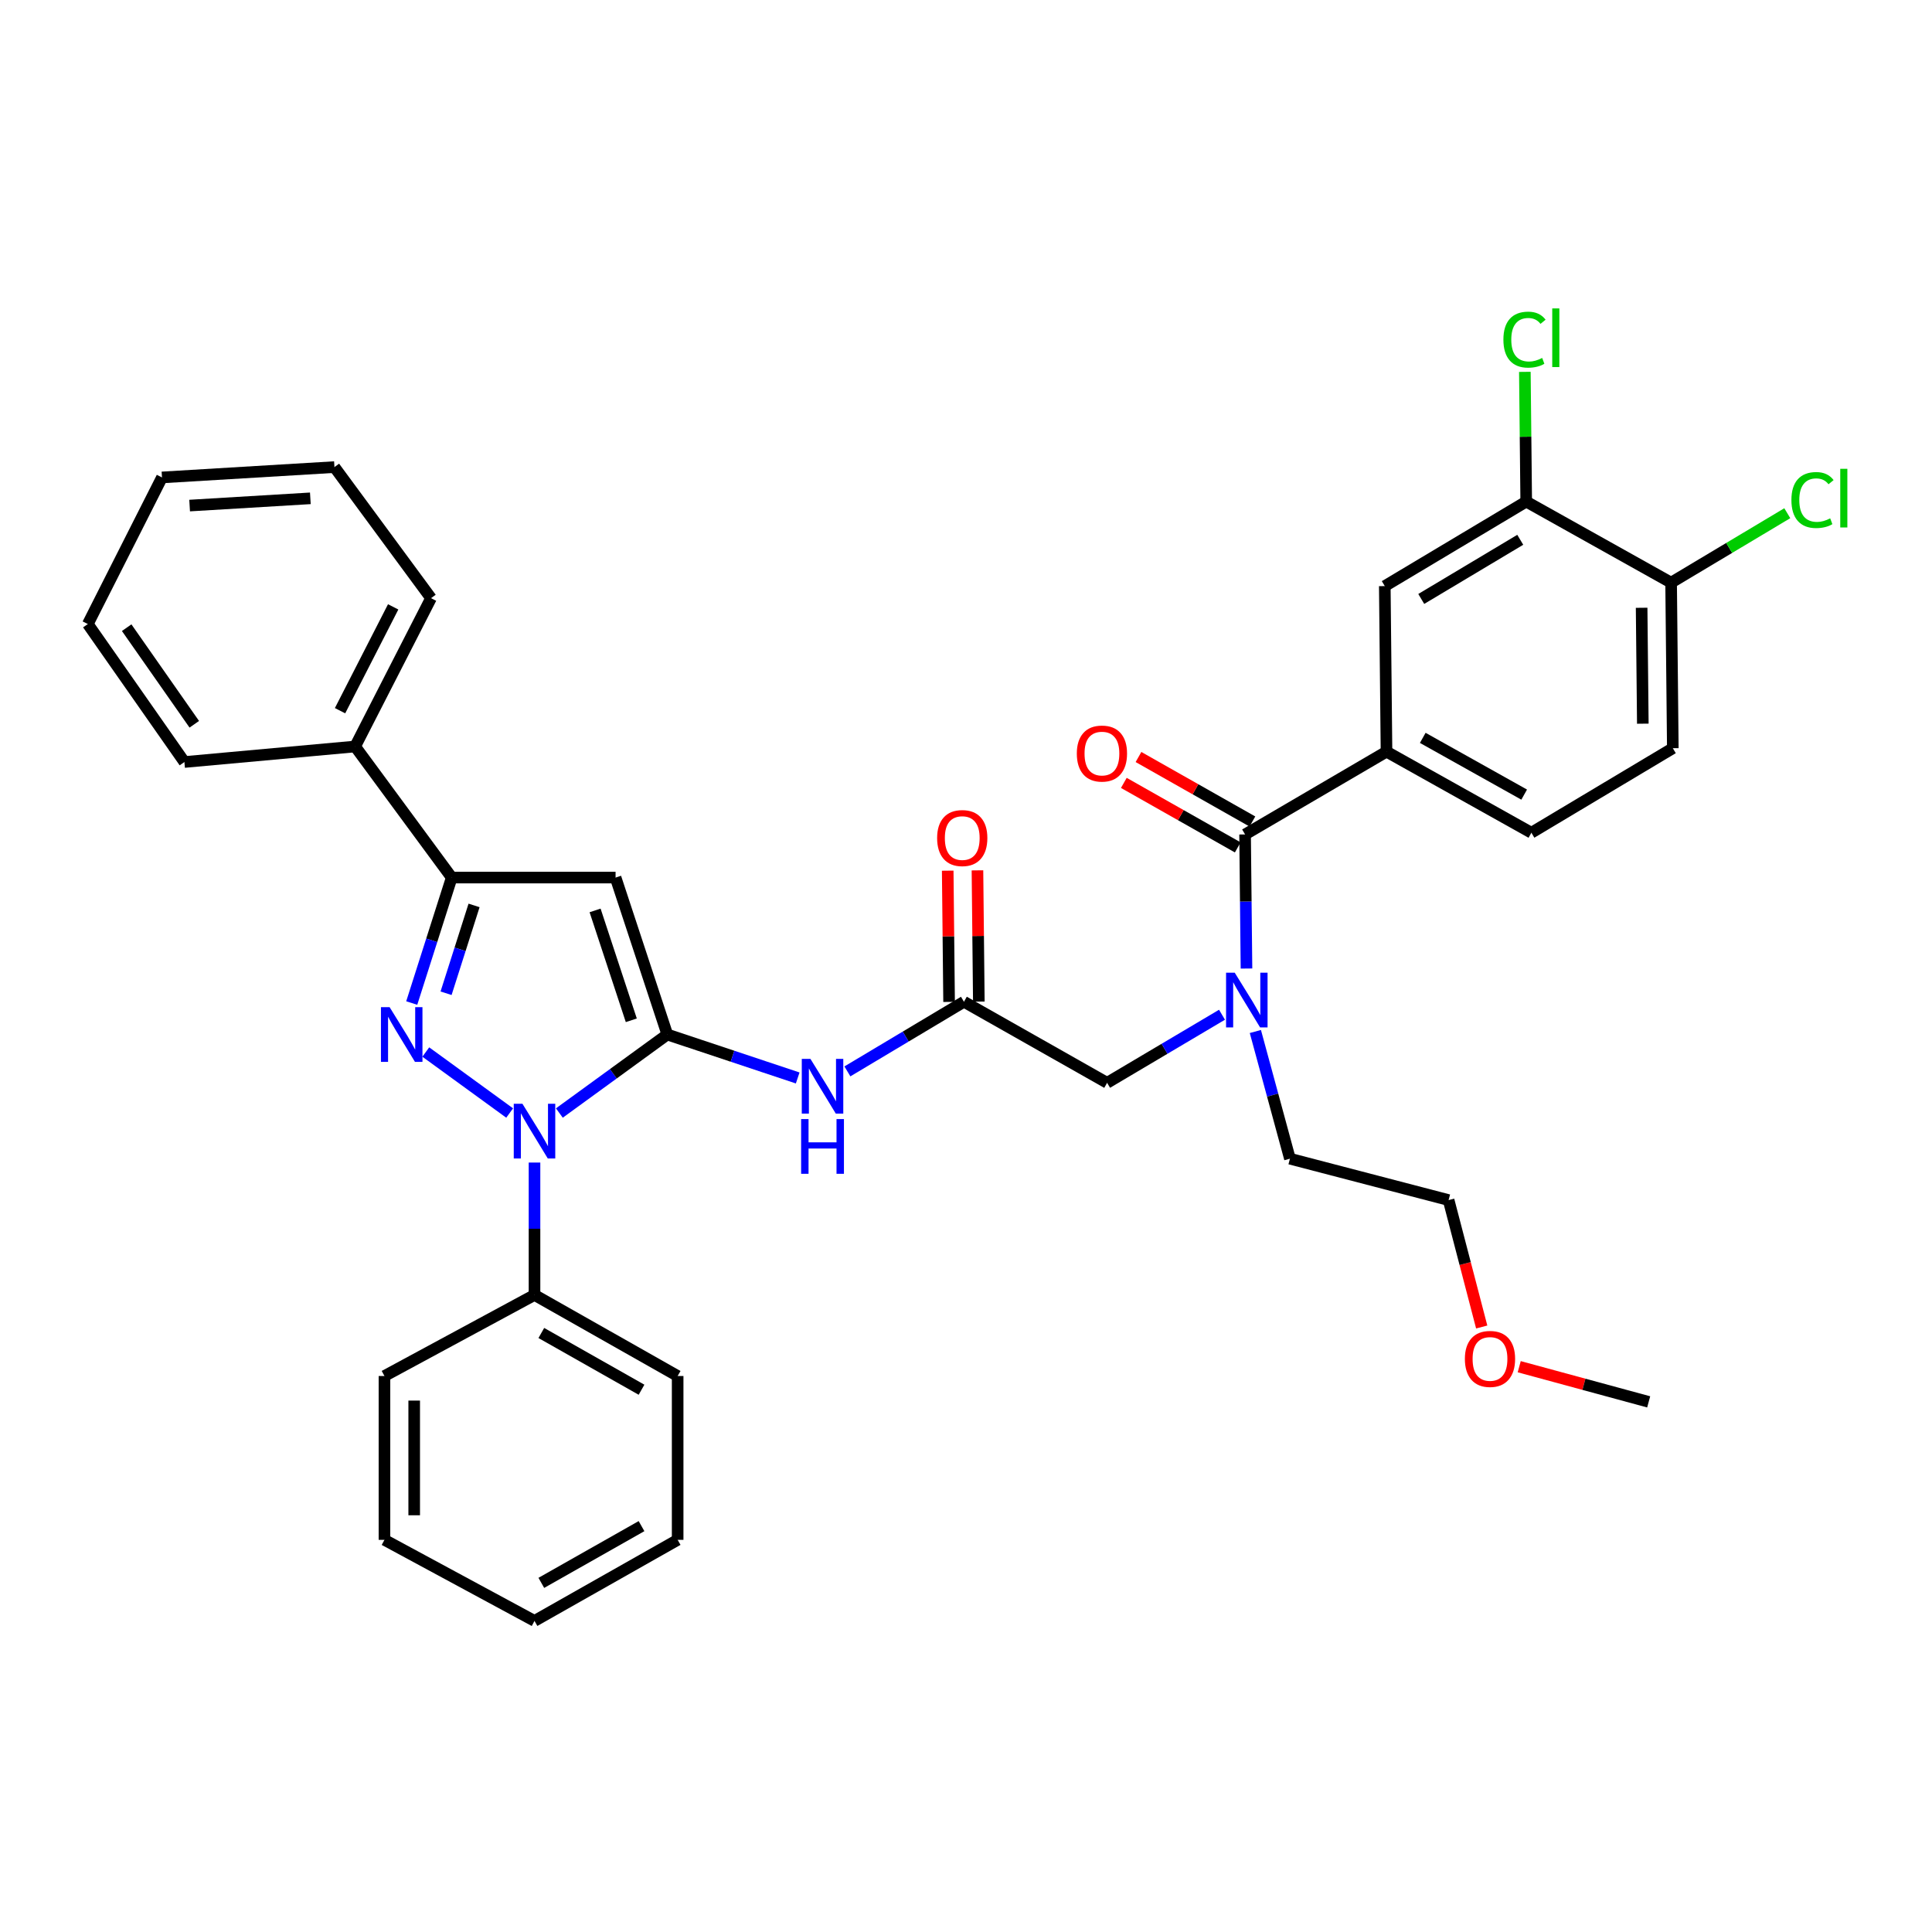 <?xml version='1.0' encoding='iso-8859-1'?>
<svg version='1.1' baseProfile='full'
              xmlns='http://www.w3.org/2000/svg'
                      xmlns:rdkit='http://www.rdkit.org/xml'
                      xmlns:xlink='http://www.w3.org/1999/xlink'
                  xml:space='preserve'
width='1000px' height='1000px' viewBox='0 0 1000 1000'>
<!-- END OF HEADER -->
<rect style='opacity:1.0;fill:#FFFFFF;stroke:none' width='1000' height='1000' x='0' y='0'> </rect>
<path class='bond-0' d='M 717.654,389.059 L 716.764,303.361' style='fill:none;fill-rule:evenodd;stroke:#000000;stroke-width:6px;stroke-linecap:butt;stroke-linejoin:miter;stroke-opacity:1' />
<path class='bond-1' d='M 717.654,389.059 L 792.644,431.018' style='fill:none;fill-rule:evenodd;stroke:#000000;stroke-width:6px;stroke-linecap:butt;stroke-linejoin:miter;stroke-opacity:1' />
<path class='bond-1' d='M 736.419,381.918 L 788.912,411.29' style='fill:none;fill-rule:evenodd;stroke:#000000;stroke-width:6px;stroke-linecap:butt;stroke-linejoin:miter;stroke-opacity:1' />
<path class='bond-2' d='M 717.654,389.059 L 644.451,431.908' style='fill:none;fill-rule:evenodd;stroke:#000000;stroke-width:6px;stroke-linecap:butt;stroke-linejoin:miter;stroke-opacity:1' />
<path class='bond-3' d='M 498.944,518.504 L 468.779,536.528' style='fill:none;fill-rule:evenodd;stroke:#000000;stroke-width:6px;stroke-linecap:butt;stroke-linejoin:miter;stroke-opacity:1' />
<path class='bond-3' d='M 468.779,536.528 L 438.613,554.551' style='fill:none;fill-rule:evenodd;stroke:#0000FF;stroke-width:6px;stroke-linecap:butt;stroke-linejoin:miter;stroke-opacity:1' />
<path class='bond-4' d='M 498.944,518.504 L 573.036,560.463' style='fill:none;fill-rule:evenodd;stroke:#000000;stroke-width:6px;stroke-linecap:butt;stroke-linejoin:miter;stroke-opacity:1' />
<path class='bond-5' d='M 506.641,518.423 L 506.285,484.459' style='fill:none;fill-rule:evenodd;stroke:#000000;stroke-width:6px;stroke-linecap:butt;stroke-linejoin:miter;stroke-opacity:1' />
<path class='bond-5' d='M 506.285,484.459 L 505.929,450.495' style='fill:none;fill-rule:evenodd;stroke:#FF0000;stroke-width:6px;stroke-linecap:butt;stroke-linejoin:miter;stroke-opacity:1' />
<path class='bond-5' d='M 491.247,518.585 L 490.891,484.62' style='fill:none;fill-rule:evenodd;stroke:#000000;stroke-width:6px;stroke-linecap:butt;stroke-linejoin:miter;stroke-opacity:1' />
<path class='bond-5' d='M 490.891,484.62 L 490.535,450.656' style='fill:none;fill-rule:evenodd;stroke:#FF0000;stroke-width:6px;stroke-linecap:butt;stroke-linejoin:miter;stroke-opacity:1' />
<path class='bond-6' d='M 573.036,560.463 L 602.772,542.843' style='fill:none;fill-rule:evenodd;stroke:#000000;stroke-width:6px;stroke-linecap:butt;stroke-linejoin:miter;stroke-opacity:1' />
<path class='bond-6' d='M 602.772,542.843 L 632.508,525.223' style='fill:none;fill-rule:evenodd;stroke:#0000FF;stroke-width:6px;stroke-linecap:butt;stroke-linejoin:miter;stroke-opacity:1' />
<path class='bond-7' d='M 645.178,501.312 L 644.815,466.61' style='fill:none;fill-rule:evenodd;stroke:#0000FF;stroke-width:6px;stroke-linecap:butt;stroke-linejoin:miter;stroke-opacity:1' />
<path class='bond-7' d='M 644.815,466.61 L 644.451,431.908' style='fill:none;fill-rule:evenodd;stroke:#000000;stroke-width:6px;stroke-linecap:butt;stroke-linejoin:miter;stroke-opacity:1' />
<path class='bond-8' d='M 649.775,533.902 L 658.719,566.82' style='fill:none;fill-rule:evenodd;stroke:#0000FF;stroke-width:6px;stroke-linecap:butt;stroke-linejoin:miter;stroke-opacity:1' />
<path class='bond-8' d='M 658.719,566.82 L 667.663,599.737' style='fill:none;fill-rule:evenodd;stroke:#000000;stroke-width:6px;stroke-linecap:butt;stroke-linejoin:miter;stroke-opacity:1' />
<path class='bond-9' d='M 648.244,425.209 L 618.762,408.517' style='fill:none;fill-rule:evenodd;stroke:#000000;stroke-width:6px;stroke-linecap:butt;stroke-linejoin:miter;stroke-opacity:1' />
<path class='bond-9' d='M 618.762,408.517 L 589.28,391.824' style='fill:none;fill-rule:evenodd;stroke:#FF0000;stroke-width:6px;stroke-linecap:butt;stroke-linejoin:miter;stroke-opacity:1' />
<path class='bond-9' d='M 640.659,438.606 L 611.177,421.913' style='fill:none;fill-rule:evenodd;stroke:#000000;stroke-width:6px;stroke-linecap:butt;stroke-linejoin:miter;stroke-opacity:1' />
<path class='bond-9' d='M 611.177,421.913 L 581.695,405.221' style='fill:none;fill-rule:evenodd;stroke:#FF0000;stroke-width:6px;stroke-linecap:butt;stroke-linejoin:miter;stroke-opacity:1' />
<path class='bond-10' d='M 789.967,259.622 L 716.764,303.361' style='fill:none;fill-rule:evenodd;stroke:#000000;stroke-width:6px;stroke-linecap:butt;stroke-linejoin:miter;stroke-opacity:1' />
<path class='bond-10' d='M 786.883,279.399 L 735.641,310.016' style='fill:none;fill-rule:evenodd;stroke:#000000;stroke-width:6px;stroke-linecap:butt;stroke-linejoin:miter;stroke-opacity:1' />
<path class='bond-11' d='M 789.967,259.622 L 789.615,226.048' style='fill:none;fill-rule:evenodd;stroke:#000000;stroke-width:6px;stroke-linecap:butt;stroke-linejoin:miter;stroke-opacity:1' />
<path class='bond-11' d='M 789.615,226.048 L 789.262,192.474' style='fill:none;fill-rule:evenodd;stroke:#00CC00;stroke-width:6px;stroke-linecap:butt;stroke-linejoin:miter;stroke-opacity:1' />
<path class='bond-12' d='M 789.967,259.622 L 864.965,301.573' style='fill:none;fill-rule:evenodd;stroke:#000000;stroke-width:6px;stroke-linecap:butt;stroke-linejoin:miter;stroke-opacity:1' />
<path class='bond-13' d='M 276.66,601.735 L 276.66,635.999' style='fill:none;fill-rule:evenodd;stroke:#0000FF;stroke-width:6px;stroke-linecap:butt;stroke-linejoin:miter;stroke-opacity:1' />
<path class='bond-13' d='M 276.66,635.999 L 276.66,670.263' style='fill:none;fill-rule:evenodd;stroke:#000000;stroke-width:6px;stroke-linecap:butt;stroke-linejoin:miter;stroke-opacity:1' />
<path class='bond-14' d='M 289.524,576.098 L 317.461,555.781' style='fill:none;fill-rule:evenodd;stroke:#0000FF;stroke-width:6px;stroke-linecap:butt;stroke-linejoin:miter;stroke-opacity:1' />
<path class='bond-14' d='M 317.461,555.781 L 345.398,535.464' style='fill:none;fill-rule:evenodd;stroke:#000000;stroke-width:6px;stroke-linecap:butt;stroke-linejoin:miter;stroke-opacity:1' />
<path class='bond-15' d='M 263.795,576.098 L 220.389,544.531' style='fill:none;fill-rule:evenodd;stroke:#0000FF;stroke-width:6px;stroke-linecap:butt;stroke-linejoin:miter;stroke-opacity:1' />
<path class='bond-16' d='M 345.398,535.464 L 318.619,454.23' style='fill:none;fill-rule:evenodd;stroke:#000000;stroke-width:6px;stroke-linecap:butt;stroke-linejoin:miter;stroke-opacity:1' />
<path class='bond-16' d='M 326.76,528.099 L 308.015,471.235' style='fill:none;fill-rule:evenodd;stroke:#000000;stroke-width:6px;stroke-linecap:butt;stroke-linejoin:miter;stroke-opacity:1' />
<path class='bond-17' d='M 345.398,535.464 L 379.141,546.71' style='fill:none;fill-rule:evenodd;stroke:#000000;stroke-width:6px;stroke-linecap:butt;stroke-linejoin:miter;stroke-opacity:1' />
<path class='bond-17' d='M 379.141,546.71 L 412.884,557.957' style='fill:none;fill-rule:evenodd;stroke:#0000FF;stroke-width:6px;stroke-linecap:butt;stroke-linejoin:miter;stroke-opacity:1' />
<path class='bond-18' d='M 318.619,454.23 L 233.811,454.23' style='fill:none;fill-rule:evenodd;stroke:#000000;stroke-width:6px;stroke-linecap:butt;stroke-linejoin:miter;stroke-opacity:1' />
<path class='bond-19' d='M 233.811,454.23 L 223.462,486.701' style='fill:none;fill-rule:evenodd;stroke:#000000;stroke-width:6px;stroke-linecap:butt;stroke-linejoin:miter;stroke-opacity:1' />
<path class='bond-19' d='M 223.462,486.701 L 213.114,519.172' style='fill:none;fill-rule:evenodd;stroke:#0000FF;stroke-width:6px;stroke-linecap:butt;stroke-linejoin:miter;stroke-opacity:1' />
<path class='bond-19' d='M 245.374,468.646 L 238.13,491.376' style='fill:none;fill-rule:evenodd;stroke:#000000;stroke-width:6px;stroke-linecap:butt;stroke-linejoin:miter;stroke-opacity:1' />
<path class='bond-19' d='M 238.13,491.376 L 230.886,514.106' style='fill:none;fill-rule:evenodd;stroke:#0000FF;stroke-width:6px;stroke-linecap:butt;stroke-linejoin:miter;stroke-opacity:1' />
<path class='bond-20' d='M 233.811,454.23 L 183.82,386.382' style='fill:none;fill-rule:evenodd;stroke:#000000;stroke-width:6px;stroke-linecap:butt;stroke-linejoin:miter;stroke-opacity:1' />
<path class='bond-21' d='M 766.93,686.851 L 758.362,654.007' style='fill:none;fill-rule:evenodd;stroke:#FF0000;stroke-width:6px;stroke-linecap:butt;stroke-linejoin:miter;stroke-opacity:1' />
<path class='bond-21' d='M 758.362,654.007 L 749.795,621.162' style='fill:none;fill-rule:evenodd;stroke:#000000;stroke-width:6px;stroke-linecap:butt;stroke-linejoin:miter;stroke-opacity:1' />
<path class='bond-22' d='M 786.347,707.403 L 819.849,716.505' style='fill:none;fill-rule:evenodd;stroke:#FF0000;stroke-width:6px;stroke-linecap:butt;stroke-linejoin:miter;stroke-opacity:1' />
<path class='bond-22' d='M 819.849,716.505 L 853.351,725.607' style='fill:none;fill-rule:evenodd;stroke:#000000;stroke-width:6px;stroke-linecap:butt;stroke-linejoin:miter;stroke-opacity:1' />
<path class='bond-23' d='M 667.663,599.737 L 749.795,621.162' style='fill:none;fill-rule:evenodd;stroke:#000000;stroke-width:6px;stroke-linecap:butt;stroke-linejoin:miter;stroke-opacity:1' />
<path class='bond-24' d='M 276.66,670.263 L 350.752,712.222' style='fill:none;fill-rule:evenodd;stroke:#000000;stroke-width:6px;stroke-linecap:butt;stroke-linejoin:miter;stroke-opacity:1' />
<path class='bond-24' d='M 280.187,689.953 L 332.051,719.324' style='fill:none;fill-rule:evenodd;stroke:#000000;stroke-width:6px;stroke-linecap:butt;stroke-linejoin:miter;stroke-opacity:1' />
<path class='bond-25' d='M 276.66,670.263 L 198.993,712.222' style='fill:none;fill-rule:evenodd;stroke:#000000;stroke-width:6px;stroke-linecap:butt;stroke-linejoin:miter;stroke-opacity:1' />
<path class='bond-26' d='M 183.82,386.382 L 223.103,309.613' style='fill:none;fill-rule:evenodd;stroke:#000000;stroke-width:6px;stroke-linecap:butt;stroke-linejoin:miter;stroke-opacity:1' />
<path class='bond-26' d='M 176.008,367.854 L 203.505,314.115' style='fill:none;fill-rule:evenodd;stroke:#000000;stroke-width:6px;stroke-linecap:butt;stroke-linejoin:miter;stroke-opacity:1' />
<path class='bond-27' d='M 183.82,386.382 L 95.445,394.421' style='fill:none;fill-rule:evenodd;stroke:#000000;stroke-width:6px;stroke-linecap:butt;stroke-linejoin:miter;stroke-opacity:1' />
<path class='bond-28' d='M 350.752,712.222 L 350.752,797.022' style='fill:none;fill-rule:evenodd;stroke:#000000;stroke-width:6px;stroke-linecap:butt;stroke-linejoin:miter;stroke-opacity:1' />
<path class='bond-29' d='M 198.993,712.222 L 198.993,797.022' style='fill:none;fill-rule:evenodd;stroke:#000000;stroke-width:6px;stroke-linecap:butt;stroke-linejoin:miter;stroke-opacity:1' />
<path class='bond-29' d='M 214.387,724.942 L 214.387,784.302' style='fill:none;fill-rule:evenodd;stroke:#000000;stroke-width:6px;stroke-linecap:butt;stroke-linejoin:miter;stroke-opacity:1' />
<path class='bond-30' d='M 223.103,309.613 L 173.104,241.764' style='fill:none;fill-rule:evenodd;stroke:#000000;stroke-width:6px;stroke-linecap:butt;stroke-linejoin:miter;stroke-opacity:1' />
<path class='bond-31' d='M 95.445,394.421 L 45.455,322.998' style='fill:none;fill-rule:evenodd;stroke:#000000;stroke-width:6px;stroke-linecap:butt;stroke-linejoin:miter;stroke-opacity:1' />
<path class='bond-31' d='M 100.559,374.88 L 65.566,324.884' style='fill:none;fill-rule:evenodd;stroke:#000000;stroke-width:6px;stroke-linecap:butt;stroke-linejoin:miter;stroke-opacity:1' />
<path class='bond-32' d='M 350.752,797.022 L 276.66,838.982' style='fill:none;fill-rule:evenodd;stroke:#000000;stroke-width:6px;stroke-linecap:butt;stroke-linejoin:miter;stroke-opacity:1' />
<path class='bond-32' d='M 332.051,789.92 L 280.187,819.292' style='fill:none;fill-rule:evenodd;stroke:#000000;stroke-width:6px;stroke-linecap:butt;stroke-linejoin:miter;stroke-opacity:1' />
<path class='bond-33' d='M 198.993,797.022 L 276.66,838.982' style='fill:none;fill-rule:evenodd;stroke:#000000;stroke-width:6px;stroke-linecap:butt;stroke-linejoin:miter;stroke-opacity:1' />
<path class='bond-34' d='M 45.455,322.998 L 83.839,247.118' style='fill:none;fill-rule:evenodd;stroke:#000000;stroke-width:6px;stroke-linecap:butt;stroke-linejoin:miter;stroke-opacity:1' />
<path class='bond-35' d='M 173.104,241.764 L 83.839,247.118' style='fill:none;fill-rule:evenodd;stroke:#000000;stroke-width:6px;stroke-linecap:butt;stroke-linejoin:miter;stroke-opacity:1' />
<path class='bond-35' d='M 160.636,257.935 L 98.15,261.682' style='fill:none;fill-rule:evenodd;stroke:#000000;stroke-width:6px;stroke-linecap:butt;stroke-linejoin:miter;stroke-opacity:1' />
<path class='bond-36' d='M 864.965,301.573 L 865.846,387.271' style='fill:none;fill-rule:evenodd;stroke:#000000;stroke-width:6px;stroke-linecap:butt;stroke-linejoin:miter;stroke-opacity:1' />
<path class='bond-36' d='M 849.703,314.586 L 850.32,374.575' style='fill:none;fill-rule:evenodd;stroke:#000000;stroke-width:6px;stroke-linecap:butt;stroke-linejoin:miter;stroke-opacity:1' />
<path class='bond-37' d='M 864.965,301.573 L 895.032,283.604' style='fill:none;fill-rule:evenodd;stroke:#000000;stroke-width:6px;stroke-linecap:butt;stroke-linejoin:miter;stroke-opacity:1' />
<path class='bond-37' d='M 895.032,283.604 L 925.099,265.635' style='fill:none;fill-rule:evenodd;stroke:#00CC00;stroke-width:6px;stroke-linecap:butt;stroke-linejoin:miter;stroke-opacity:1' />
<path class='bond-38' d='M 792.644,431.018 L 865.846,387.271' style='fill:none;fill-rule:evenodd;stroke:#000000;stroke-width:6px;stroke-linecap:butt;stroke-linejoin:miter;stroke-opacity:1' />
<path  class='atom-3' d='M 485.055 433.775
Q 485.055 426.975, 488.415 423.175
Q 491.775 419.375, 498.055 419.375
Q 504.335 419.375, 507.695 423.175
Q 511.055 426.975, 511.055 433.775
Q 511.055 440.655, 507.655 444.575
Q 504.255 448.455, 498.055 448.455
Q 491.815 448.455, 488.415 444.575
Q 485.055 440.695, 485.055 433.775
M 498.055 445.255
Q 502.375 445.255, 504.695 442.375
Q 507.055 439.455, 507.055 433.775
Q 507.055 428.215, 504.695 425.415
Q 502.375 422.575, 498.055 422.575
Q 493.735 422.575, 491.375 425.375
Q 489.055 428.175, 489.055 433.775
Q 489.055 439.495, 491.375 442.375
Q 493.735 445.255, 498.055 445.255
' fill='#FF0000'/>
<path  class='atom-4' d='M 639.089 503.454
L 648.369 518.454
Q 649.289 519.934, 650.769 522.614
Q 652.249 525.294, 652.329 525.454
L 652.329 503.454
L 656.089 503.454
L 656.089 531.774
L 652.209 531.774
L 642.249 515.374
Q 641.089 513.454, 639.849 511.254
Q 638.649 509.054, 638.289 508.374
L 638.289 531.774
L 634.609 531.774
L 634.609 503.454
L 639.089 503.454
' fill='#0000FF'/>
<path  class='atom-6' d='M 557.359 390.037
Q 557.359 383.237, 560.719 379.437
Q 564.079 375.637, 570.359 375.637
Q 576.639 375.637, 579.999 379.437
Q 583.359 383.237, 583.359 390.037
Q 583.359 396.917, 579.959 400.837
Q 576.559 404.717, 570.359 404.717
Q 564.119 404.717, 560.719 400.837
Q 557.359 396.957, 557.359 390.037
M 570.359 401.517
Q 574.679 401.517, 576.999 398.637
Q 579.359 395.717, 579.359 390.037
Q 579.359 384.477, 576.999 381.677
Q 574.679 378.837, 570.359 378.837
Q 566.039 378.837, 563.679 381.637
Q 561.359 384.437, 561.359 390.037
Q 561.359 395.757, 563.679 398.637
Q 566.039 401.517, 570.359 401.517
' fill='#FF0000'/>
<path  class='atom-9' d='M 270.4 571.294
L 279.68 586.294
Q 280.6 587.774, 282.08 590.454
Q 283.56 593.134, 283.64 593.294
L 283.64 571.294
L 287.4 571.294
L 287.4 599.614
L 283.52 599.614
L 273.56 583.214
Q 272.4 581.294, 271.16 579.094
Q 269.96 576.894, 269.6 576.214
L 269.6 599.614
L 265.92 599.614
L 265.92 571.294
L 270.4 571.294
' fill='#0000FF'/>
<path  class='atom-13' d='M 201.662 521.304
L 210.942 536.304
Q 211.862 537.784, 213.342 540.464
Q 214.822 543.144, 214.902 543.304
L 214.902 521.304
L 218.662 521.304
L 218.662 549.624
L 214.782 549.624
L 204.822 533.224
Q 203.662 531.304, 202.422 529.104
Q 201.222 526.904, 200.862 526.224
L 200.862 549.624
L 197.182 549.624
L 197.182 521.304
L 201.662 521.304
' fill='#0000FF'/>
<path  class='atom-14' d='M 758.219 703.373
Q 758.219 696.573, 761.579 692.773
Q 764.939 688.973, 771.219 688.973
Q 777.499 688.973, 780.859 692.773
Q 784.219 696.573, 784.219 703.373
Q 784.219 710.253, 780.819 714.173
Q 777.419 718.053, 771.219 718.053
Q 764.979 718.053, 761.579 714.173
Q 758.219 710.293, 758.219 703.373
M 771.219 714.853
Q 775.539 714.853, 777.859 711.973
Q 780.219 709.053, 780.219 703.373
Q 780.219 697.813, 777.859 695.013
Q 775.539 692.173, 771.219 692.173
Q 766.899 692.173, 764.539 694.973
Q 762.219 697.773, 762.219 703.373
Q 762.219 709.093, 764.539 711.973
Q 766.899 714.853, 771.219 714.853
' fill='#FF0000'/>
<path  class='atom-15' d='M 419.482 548.082
L 428.762 563.082
Q 429.682 564.562, 431.162 567.242
Q 432.642 569.922, 432.722 570.082
L 432.722 548.082
L 436.482 548.082
L 436.482 576.402
L 432.602 576.402
L 422.642 560.002
Q 421.482 558.082, 420.242 555.882
Q 419.042 553.682, 418.682 553.002
L 418.682 576.402
L 415.002 576.402
L 415.002 548.082
L 419.482 548.082
' fill='#0000FF'/>
<path  class='atom-15' d='M 414.662 579.234
L 418.502 579.234
L 418.502 591.274
L 432.982 591.274
L 432.982 579.234
L 436.822 579.234
L 436.822 607.554
L 432.982 607.554
L 432.982 594.474
L 418.502 594.474
L 418.502 607.554
L 414.662 607.554
L 414.662 579.234
' fill='#0000FF'/>
<path  class='atom-34' d='M 778.157 175.794
Q 778.157 168.754, 781.437 165.074
Q 784.757 161.354, 791.037 161.354
Q 796.877 161.354, 799.997 165.474
L 797.357 167.634
Q 795.077 164.634, 791.037 164.634
Q 786.757 164.634, 784.477 167.514
Q 782.237 170.354, 782.237 175.794
Q 782.237 181.394, 784.557 184.274
Q 786.917 187.154, 791.477 187.154
Q 794.597 187.154, 798.237 185.274
L 799.357 188.274
Q 797.877 189.234, 795.637 189.794
Q 793.397 190.354, 790.917 190.354
Q 784.757 190.354, 781.437 186.594
Q 778.157 182.834, 778.157 175.794
' fill='#00CC00'/>
<path  class='atom-34' d='M 803.437 159.634
L 807.117 159.634
L 807.117 189.994
L 803.437 189.994
L 803.437 159.634
' fill='#00CC00'/>
<path  class='atom-35' d='M 927.231 258.815
Q 927.231 251.775, 930.511 248.095
Q 933.831 244.375, 940.111 244.375
Q 945.951 244.375, 949.071 248.495
L 946.431 250.655
Q 944.151 247.655, 940.111 247.655
Q 935.831 247.655, 933.551 250.535
Q 931.311 253.375, 931.311 258.815
Q 931.311 264.415, 933.631 267.295
Q 935.991 270.175, 940.551 270.175
Q 943.671 270.175, 947.311 268.295
L 948.431 271.295
Q 946.951 272.255, 944.711 272.815
Q 942.471 273.375, 939.991 273.375
Q 933.831 273.375, 930.511 269.615
Q 927.231 265.855, 927.231 258.815
' fill='#00CC00'/>
<path  class='atom-35' d='M 952.511 242.655
L 956.191 242.655
L 956.191 273.015
L 952.511 273.015
L 952.511 242.655
' fill='#00CC00'/>
</svg>
